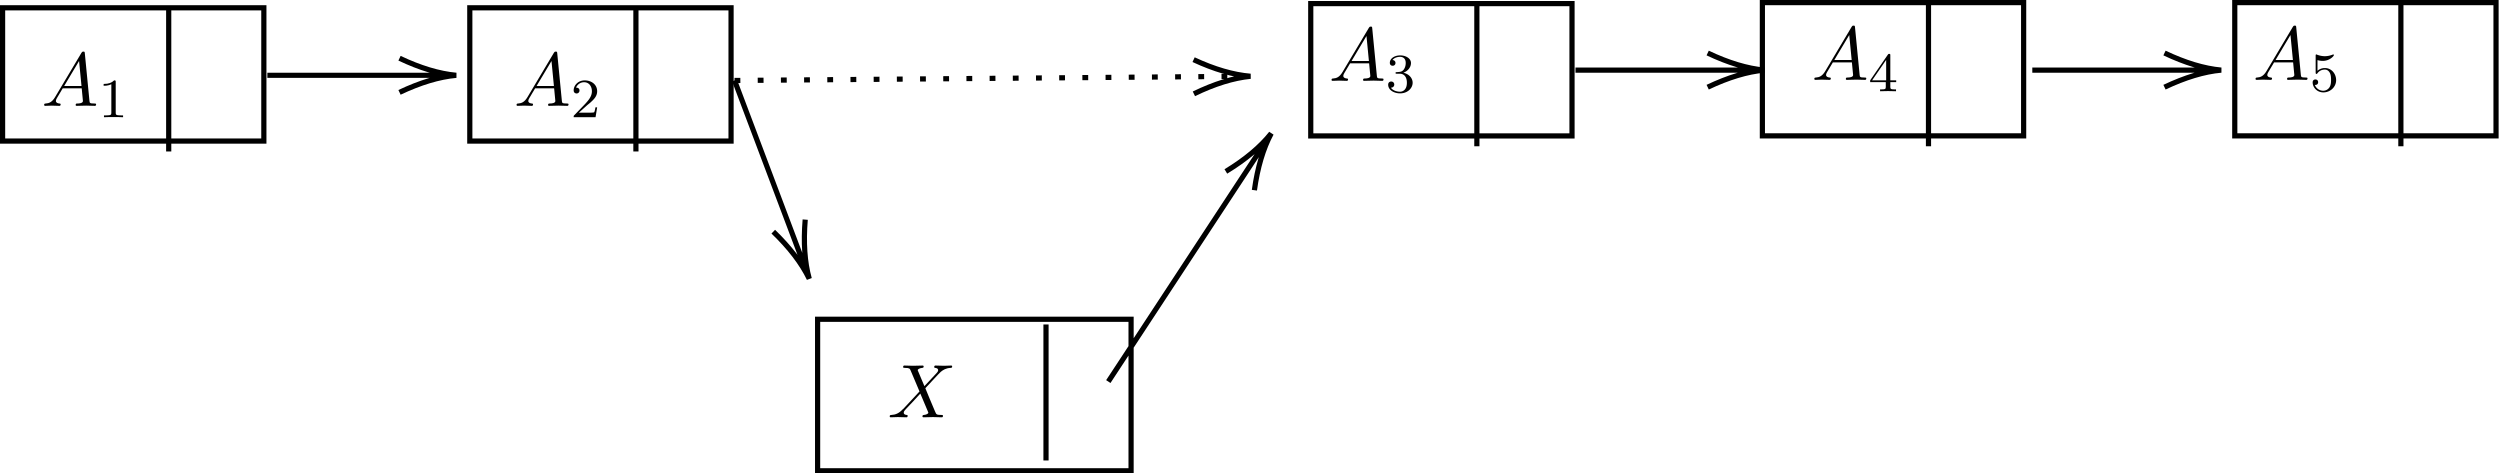 <svg xmlns="http://www.w3.org/2000/svg" xmlns:xlink="http://www.w3.org/1999/xlink" width="602" height="114" viewBox="1872.025 1497.756 359.851 68.144"><defs><path id="g1-49" d="M2.503-5.077c0-.215-.016-.223-.232-.223-.326.319-.749.51-1.506.51v.263c.215 0 .646 0 1.108-.215v4.088c0 .295-.024.391-.781.391H.813V0c.327-.024 1.012-.024 1.37-.024s1.053 0 1.38.024v-.263h-.28c-.756 0-.78-.096-.78-.39z"/><path id="g1-50" d="M2.248-1.626c.127-.12.462-.382.59-.494.494-.454.964-.893.964-1.618 0-.948-.797-1.562-1.794-1.562-.956 0-1.586.725-1.586 1.434 0 .391.311.447.423.447a.41.41 0 0 0 .414-.423c0-.414-.398-.414-.494-.414a1.23 1.23 0 0 1 1.156-.781c.741 0 1.124.63 1.124 1.299 0 .829-.582 1.435-1.523 2.399L.518-.303C.422-.215.422-.199.422 0h3.149l.23-1.427h-.246c-.024.16-.088.558-.184.71-.047.063-.653.063-.78.063H1.17z"/><path id="g1-51" d="M2.016-2.662c.63 0 1.029.462 1.029 1.3 0 .995-.566 1.29-.989 1.29-.438 0-1.036-.16-1.315-.582.287 0 .486-.183.486-.446a.423.423 0 0 0-.438-.438c-.215 0-.438.135-.438.454 0 .757.813 1.251 1.721 1.251 1.06 0 1.801-.733 1.801-1.53 0-.661-.526-1.267-1.339-1.442.63-.224 1.1-.766 1.1-1.403S2.917-5.3 2.088-5.3C1.235-5.3.59-4.838.59-4.232c0 .295.199.422.406.422a.39.39 0 0 0 .407-.406c0-.295-.255-.407-.43-.415.334-.438.948-.462 1.091-.462.207 0 .813.064.813.885 0 .558-.23.892-.343 1.02-.239.247-.422.263-.908.295-.152.008-.215.016-.215.12 0 .111.071.111.207.111z"/><path id="g1-52" d="M3.14-5.157c0-.16 0-.223-.167-.223-.104 0-.112.008-.191.12L.239-1.57v.263h2.248v.661c0 .295-.024.383-.638.383h-.183V0c.677-.024.693-.024 1.147-.024s.47 0 1.148.024v-.263h-.183c-.614 0-.638-.088-.638-.383v-.661h.845v-.263H3.14zm-.598.646v2.94H.518z"/><path id="g1-53" d="M1.116-4.48c.103.033.422.112.757.112.996 0 1.602-.701 1.602-.82 0-.088-.056-.112-.096-.112-.016 0-.032 0-.103.04-.311.12-.678.215-1.108.215-.47 0-.86-.12-1.108-.215C.98-5.3.964-5.3.956-5.3c-.103 0-.103.088-.103.231v2.335c0 .144 0 .24.127.24.064 0 .088-.033.128-.096.095-.12.398-.526 1.076-.526.446 0 .661.366.733.518.136.287.151.653.151.964 0 .295-.007.725-.23 1.076a1.07 1.07 0 0 1-.893.486A1.295 1.295 0 0 1 .733-.917c.024.008.072.008.08.008.223 0 .398-.143.398-.39 0-.295-.23-.399-.39-.399-.144 0-.399.08-.399.423 0 .717.622 1.442 1.539 1.442.996 0 1.84-.773 1.84-1.761 0-.925-.669-1.745-1.61-1.745a1.58 1.58 0 0 0-1.075.398z"/><path id="g0-65" d="M1.953-1.255C1.516-.524 1.09-.37.61-.338c-.131.01-.23.01-.23.218 0 .065.055.12.143.12.294 0 .632-.033.938-.033.36 0 .742.033 1.09.033.066 0 .208 0 .208-.207 0-.12-.098-.131-.175-.131-.25-.022-.512-.11-.512-.382 0-.13.065-.25.152-.404l.83-1.396h2.738c.022.23.174 1.713.174 1.822 0 .327-.567.36-.785.36-.153 0-.262 0-.262.218 0 .12.13.12.153.12.447 0 .916-.033 1.363-.033.273 0 .96.033 1.233.033.066 0 .196 0 .196-.218 0-.12-.109-.12-.25-.12-.677 0-.677-.077-.71-.393L6.24-7.549c-.022-.218-.022-.262-.207-.262-.175 0-.218.076-.284.186zm1.309-1.603 2.149-3.6.349 3.6z"/><path id="g0-88" d="m5.29-4.484-.915-2.17c-.033-.088-.055-.131-.055-.142 0-.066.185-.273.644-.317.109-.01.218-.022.218-.207 0-.13-.131-.13-.164-.13-.447 0-.916.032-1.374.032-.273 0-.95-.033-1.222-.033-.066 0-.197 0-.197.218 0 .12.11.12.251.12.655 0 .72.11.819.35L4.582-3.72 2.28-1.244l-.142.12c-.534.579-1.047.753-1.603.786-.142.01-.24.01-.24.218 0 .01 0 .12.141.12.328 0 .688-.033 1.026-.033.403 0 .829.033 1.222.033.065 0 .196 0 .196-.218 0-.11-.11-.12-.13-.12-.1-.011-.437-.033-.437-.338 0-.175.163-.35.294-.491L3.72-2.345l.982-1.07L5.804-.807c.043.12.054.13.054.152 0 .088-.207.273-.633.317-.12.01-.218.022-.218.207 0 .131.12.131.164.131.305 0 1.069-.033 1.374-.033.273 0 .939.033 1.211.033.077 0 .208 0 .208-.207 0-.131-.11-.131-.197-.131-.73-.011-.752-.044-.938-.48-.425-1.015-1.156-2.717-1.407-3.371.742-.764 1.887-2.062 2.236-2.367.317-.262.731-.524 1.386-.557.141-.01.24-.01.24-.218 0-.01 0-.12-.142-.12-.327 0-.687.033-1.026.033-.403 0-.818-.033-1.21-.033-.066 0-.208 0-.208.218 0 .077.055.11.131.12.098.011.436.033.436.338 0 .153-.12.295-.207.393z"/></defs><g id="page1"><path fill="none" stroke="#000" stroke-width=".747" d="M1872.398 1498.879h37.606v19.184h-37.606zm23.911 0v20.676m43.339-20.676h37.606v19.184h-37.606zm23.911 0v20.676m97.136-21.282h37.606v19.047h-37.606zm23.91 0v20.536m41.098-20.676h37.606v19.18h-37.606zm23.91 0v20.676m44.086-20.676h37.606v19.18h-37.606zm23.91 0v20.676m-307.101-10.215h25.695m-6.672 2.456c2.973-1.41 5.692-2.234 8.164-2.456-2.472-.223-5.191-1.047-8.164-2.457"/><path fill="none" stroke="#000" stroke-dasharray=".837 2.501" stroke-miterlimit="10" stroke-width=".747" d="m1977.754 1509.34 72.769-.598"/><path fill="none" stroke="#000" stroke-miterlimit="10" stroke-width=".747" d="M2043.875 1511.262c2.961-1.438 5.672-2.281 8.145-2.528q-3.714-.305-8.188-2.39m54.969 1.504h25.699m-6.672 2.457c2.973-1.41 5.692-2.235 8.164-2.457q-3.706-.34-8.164-2.461m46.727 2.461h25.699m-6.672 2.457c2.973-1.41 5.691-2.235 8.164-2.457-2.473-.227-5.191-1.047-8.164-2.461m-193.871 38.324h45.121v21.812h-45.121zm32.875.75v19.57m-44.832-54.691 10.23 27.14m-4.656-5.378c2.367 2.285 4.098 4.539 5.18 6.777-.664-2.395-.852-5.231-.582-8.512m43.629 23.313 22.64-34.477m-1.613 6.93q.674-4.894 2.426-8.176-2.316 2.911-6.535 5.477"/><g transform="translate(67.62 83.6)"><use xlink:href="#g0-65" x="1810.376" y="1429.393"/><use xlink:href="#g1-49" x="1818.558" y="1431.029"/></g><g transform="translate(135.62 83.6)"><use xlink:href="#g0-65" x="1810.376" y="1429.393"/><use xlink:href="#g1-50" x="1818.558" y="1431.029"/></g><g transform="translate(252.93 80)"><use xlink:href="#g0-65" x="1810.376" y="1429.393"/><use xlink:href="#g1-51" x="1818.558" y="1431.029"/></g><g transform="translate(322.42 79.86)"><use xlink:href="#g0-65" x="1810.376" y="1429.393"/><use xlink:href="#g1-52" x="1818.558" y="1431.029"/></g><g transform="translate(385.93 79.86)"><use xlink:href="#g0-65" x="1810.376" y="1429.393"/><use xlink:href="#g1-53" x="1818.558" y="1431.029"/></g><use xlink:href="#g0-88" x="1810.376" y="1429.393" transform="translate(189.42 128.43)"/></g><script type="text/ecmascript">if(window.parent.postMessage)window.parent.postMessage(&quot;42.75|451.5|85.5|&quot;+window.location,&quot;*&quot;);</script></svg>